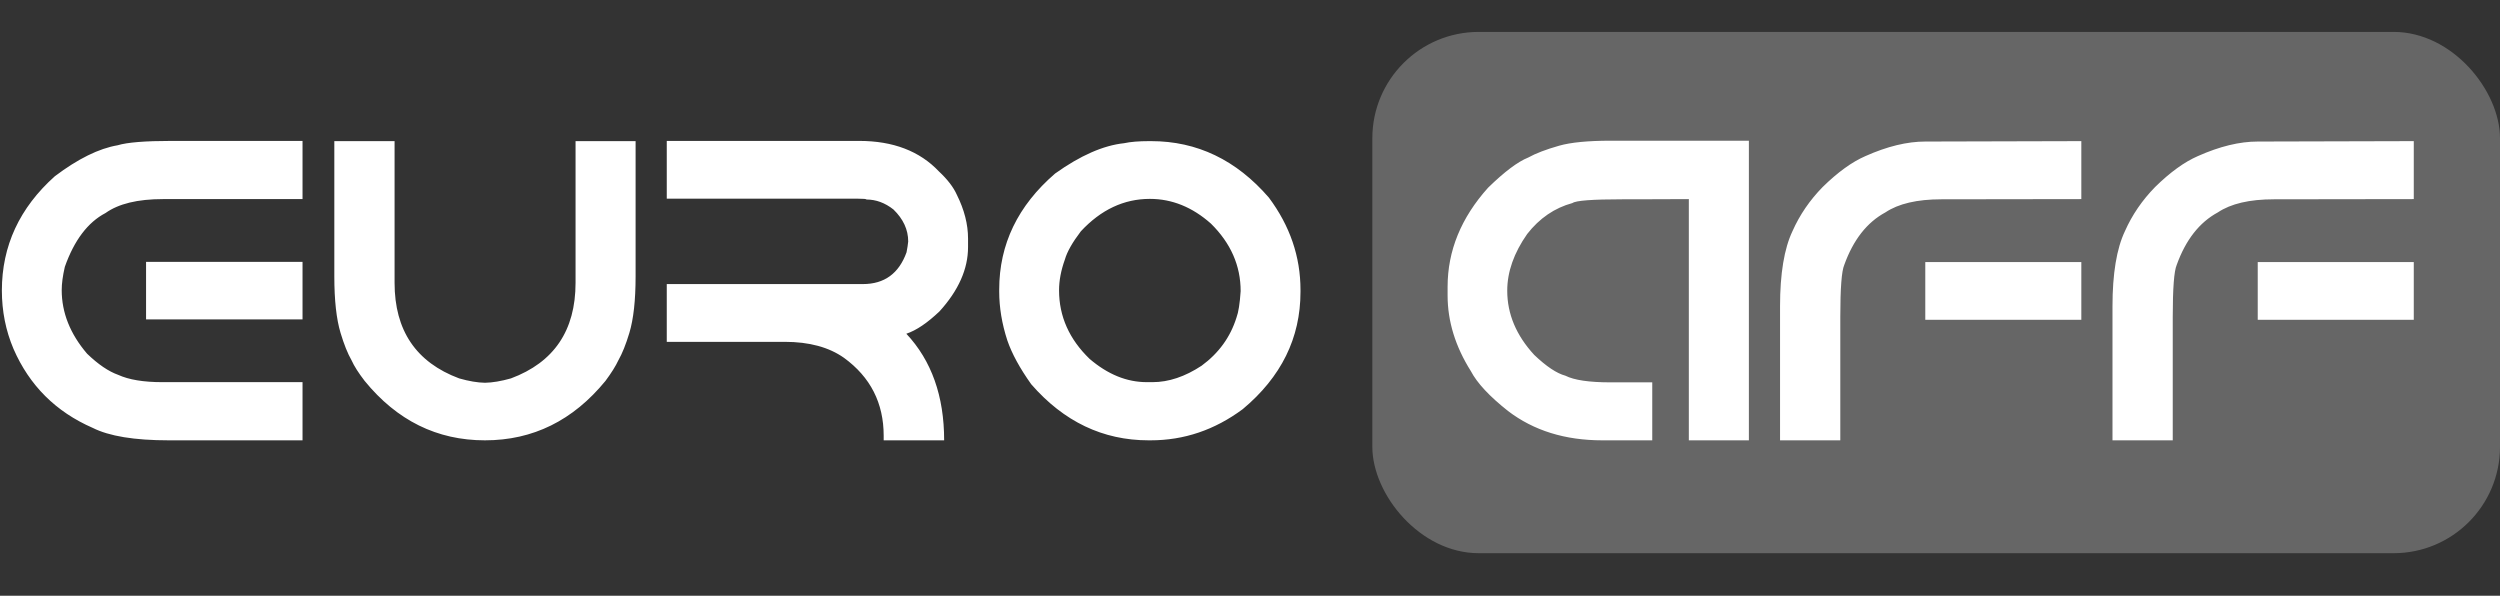 <?xml version="1.0" encoding="UTF-8"?> <svg xmlns="http://www.w3.org/2000/svg" width="235" height="56" viewBox="0 0 235 56" fill="none"><rect x="0" y="0" width="235" height="56" fill="#333333" stroke="none"/> <rect opacity="0.25" x="129" y="3" width="106" height="49" rx="10" fill="white"></rect> <path d="M16.113 13.246H28.438V18.715H15.312C12.943 18.715 11.146 19.151 9.922 20.023C8.255 20.896 6.979 22.582 6.094 25.082C5.898 25.928 5.801 26.658 5.801 27.27C5.801 29.392 6.595 31.384 8.184 33.246C9.225 34.249 10.202 34.913 11.113 35.238C12.116 35.694 13.49 35.922 15.234 35.922H28.438V41.391H15.859C12.643 41.391 10.26 41 8.711 40.219C5.247 38.708 2.767 36.234 1.27 32.797C0.54 31.078 0.176 29.249 0.176 27.309C0.176 23.116 1.836 19.535 5.156 16.566C7.331 14.926 9.297 13.956 11.055 13.656C11.953 13.383 13.639 13.246 16.113 13.246ZM13.73 24.613H28.438V30.023H13.73V24.613ZM45.586 41.391C41.081 41.391 37.311 39.529 34.277 35.805C33.704 35.062 33.294 34.418 33.047 33.871C32.682 33.233 32.337 32.374 32.012 31.293C31.621 29.991 31.426 28.22 31.426 25.98V13.266H37.09V26.586C37.09 31.065 39.115 34.06 43.164 35.57C44.075 35.831 44.883 35.967 45.586 35.98C46.289 35.967 47.103 35.831 48.027 35.57C52.077 34.06 54.102 31.065 54.102 26.586V13.266H59.746V25.98C59.746 28.22 59.551 29.991 59.16 31.293C58.835 32.374 58.49 33.233 58.125 33.871C57.878 34.405 57.474 35.05 56.914 35.805C53.867 39.529 50.091 41.391 45.586 41.391ZM62.676 13.246H80.762C83.952 13.246 86.452 14.203 88.262 16.117C89.069 16.872 89.629 17.602 89.941 18.305C90.644 19.711 90.996 21.085 90.996 22.426V23.227C90.996 25.284 90.104 27.296 88.32 29.262C87.174 30.355 86.133 31.059 85.195 31.371C87.565 33.897 88.75 37.237 88.75 41.391H83.066V40.961C83.066 37.888 81.823 35.447 79.336 33.637C77.917 32.634 76.061 32.133 73.769 32.133H62.676V26.703H81.113C83.132 26.703 84.499 25.707 85.215 23.715C85.293 23.311 85.345 22.973 85.371 22.699C85.371 21.592 84.909 20.59 83.984 19.691C83.19 19.066 82.344 18.754 81.445 18.754C81.445 18.702 81.172 18.676 80.625 18.676H62.676V13.246ZM108.008 13.266H108.203C112.526 13.266 116.217 15.037 119.277 18.578C121.257 21.234 122.246 24.125 122.246 27.25V27.445C122.246 31.768 120.436 35.44 116.816 38.461C114.186 40.414 111.302 41.391 108.164 41.391H107.969C103.672 41.391 99.993 39.633 96.934 36.117C95.866 34.62 95.117 33.246 94.688 31.996C94.18 30.434 93.926 28.904 93.926 27.406V27.211C93.926 22.966 95.677 19.333 99.18 16.312C101.549 14.62 103.711 13.669 105.664 13.461C106.263 13.331 107.044 13.266 108.008 13.266ZM99.551 27.289C99.551 29.737 100.508 31.885 102.422 33.734C104.128 35.193 105.918 35.922 107.793 35.922H108.34C109.85 35.922 111.387 35.408 112.949 34.379C114.564 33.194 115.658 31.684 116.23 29.848C116.413 29.366 116.543 28.539 116.621 27.367C116.621 24.971 115.69 22.855 113.828 21.02C112.083 19.47 110.169 18.695 108.086 18.695C105.651 18.695 103.49 19.711 101.602 21.742C100.807 22.784 100.306 23.669 100.098 24.398C99.733 25.414 99.551 26.378 99.551 27.289ZM151.387 13.227H164.395V41.391H158.75V18.715L153.711 18.734H152.5C149.688 18.734 148.125 18.852 147.812 19.086C146.133 19.542 144.714 20.512 143.555 21.996C142.305 23.78 141.68 25.557 141.68 27.328C141.68 29.516 142.526 31.527 144.219 33.363C145.352 34.444 146.328 35.095 147.148 35.316C147.969 35.733 149.382 35.941 151.387 35.941H155.312V41.391H150.605C147.116 41.391 144.167 40.473 141.758 38.637C140.013 37.257 138.848 36.007 138.262 34.887C136.803 32.569 136.074 30.199 136.074 27.777V26.957C136.074 23.572 137.344 20.466 139.883 17.641C141.419 16.143 142.676 15.199 143.652 14.809C144.355 14.418 145.326 14.047 146.562 13.695C147.669 13.383 149.277 13.227 151.387 13.227ZM195.645 13.266V18.715L182.5 18.734C180.208 18.734 178.451 19.145 177.227 19.965C175.495 20.902 174.206 22.549 173.359 24.906C173.112 25.479 172.988 27.107 172.988 29.789V41.391H167.324V28.793C167.324 25.72 167.715 23.363 168.496 21.723C169.173 20.199 170.117 18.819 171.328 17.582C172.747 16.189 174.089 15.219 175.352 14.672C177.396 13.76 179.271 13.305 180.977 13.305L195.645 13.266ZM180.977 24.633H195.645V30.062H180.977V24.633ZM226.895 13.266V18.715L213.75 18.734C211.458 18.734 209.701 19.145 208.477 19.965C206.745 20.902 205.456 22.549 204.609 24.906C204.362 25.479 204.238 27.107 204.238 29.789V41.391H198.574V28.793C198.574 25.72 198.965 23.363 199.746 21.723C200.423 20.199 201.367 18.819 202.578 17.582C203.997 16.189 205.339 15.219 206.602 14.672C208.646 13.76 210.521 13.305 212.227 13.305L226.895 13.266ZM212.227 24.633H226.895V30.062H212.227V24.633Z" fill="white"></path> </svg> 